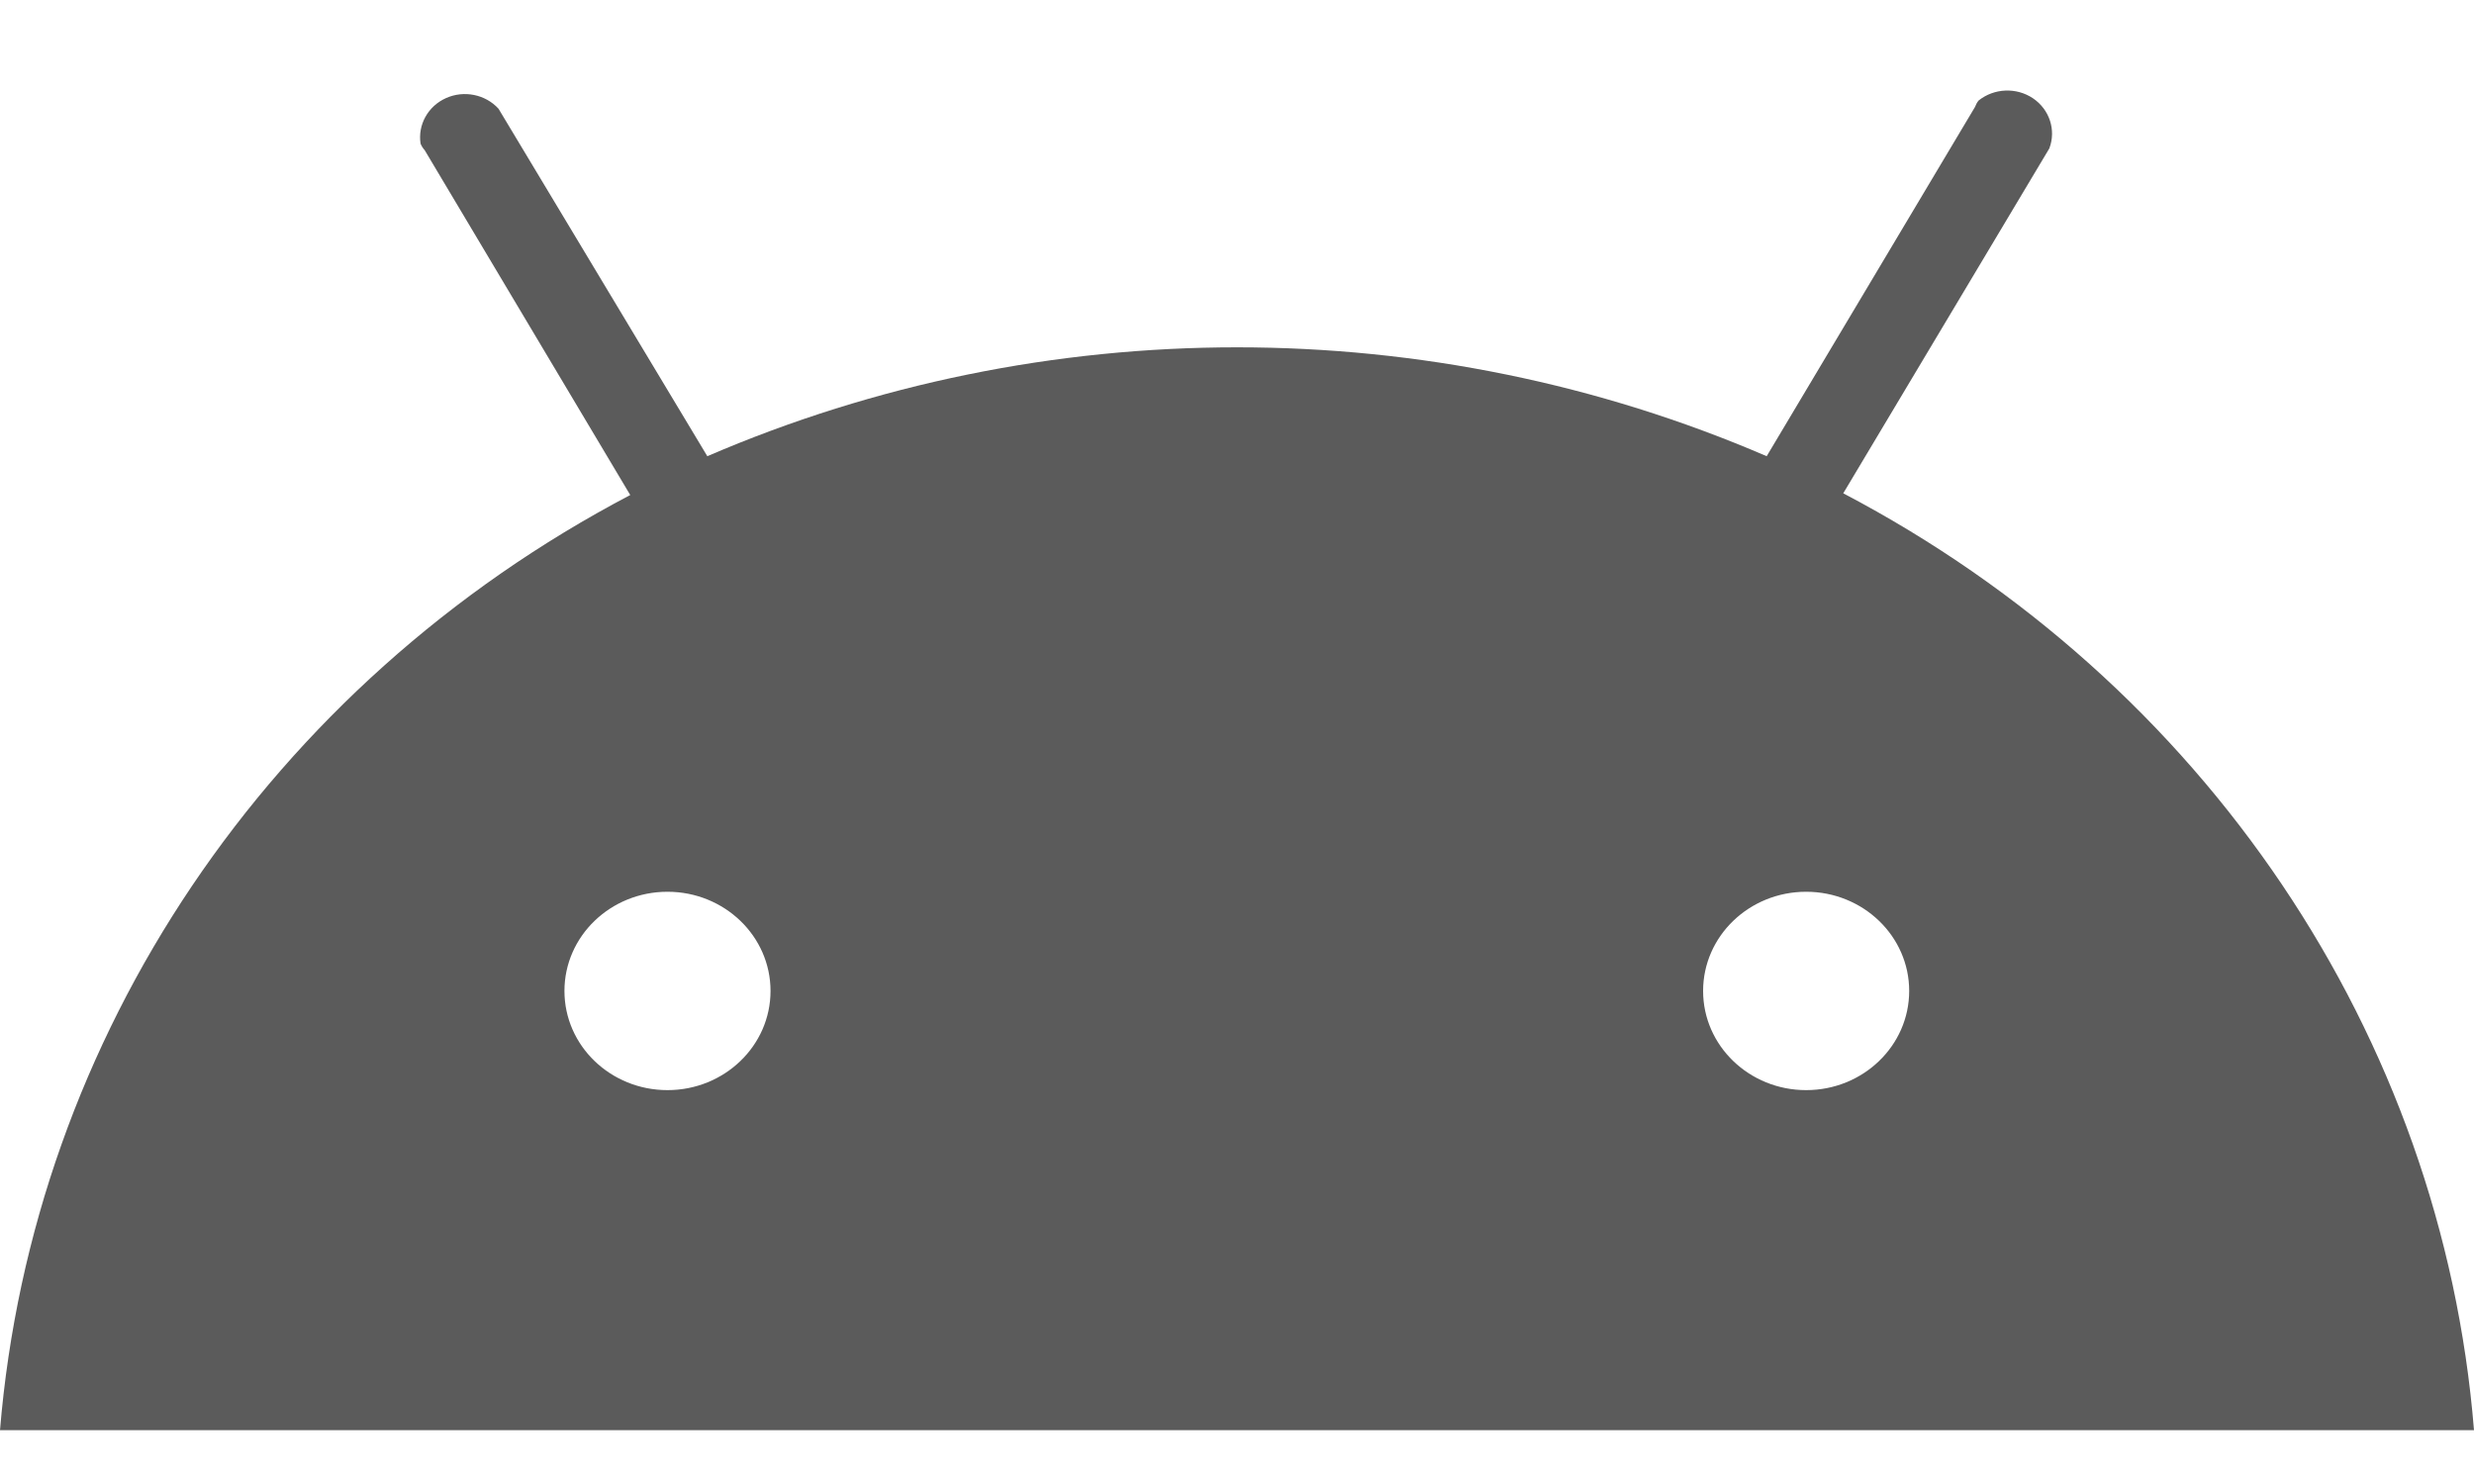 <?xml version="1.0" encoding="UTF-8"?> <svg xmlns="http://www.w3.org/2000/svg" width="20" height="12" viewBox="0 0 20 12" fill="none"><path fill-rule="evenodd" clip-rule="evenodd" d="M14.601 8.815C14.141 8.815 13.768 8.456 13.768 8.013C13.768 7.57 14.141 7.211 14.601 7.211C15.061 7.211 15.434 7.57 15.434 8.013C15.434 8.456 15.061 8.815 14.601 8.815ZM5.396 8.815C4.936 8.815 4.563 8.456 4.563 8.013C4.563 7.57 4.936 7.211 5.396 7.211C5.856 7.211 6.229 7.57 6.229 8.013C6.229 8.456 5.856 8.815 5.396 8.815ZM14.901 3.989L16.567 1.2C16.623 1.052 16.569 0.886 16.435 0.795C16.301 0.705 16.121 0.712 15.995 0.813C15.982 0.829 15.973 0.846 15.966 0.865L14.282 3.689C11.558 2.515 8.442 2.515 5.718 3.689L4.03 0.879C3.924 0.763 3.751 0.728 3.606 0.793C3.46 0.858 3.376 1.009 3.4 1.162C3.408 1.181 3.419 1.199 3.433 1.214L5.095 4.003C2.179 5.534 0.263 8.378 0 11.565H20C19.741 8.372 17.822 5.522 14.901 3.989Z" fill="#5B5B5B"></path></svg> 